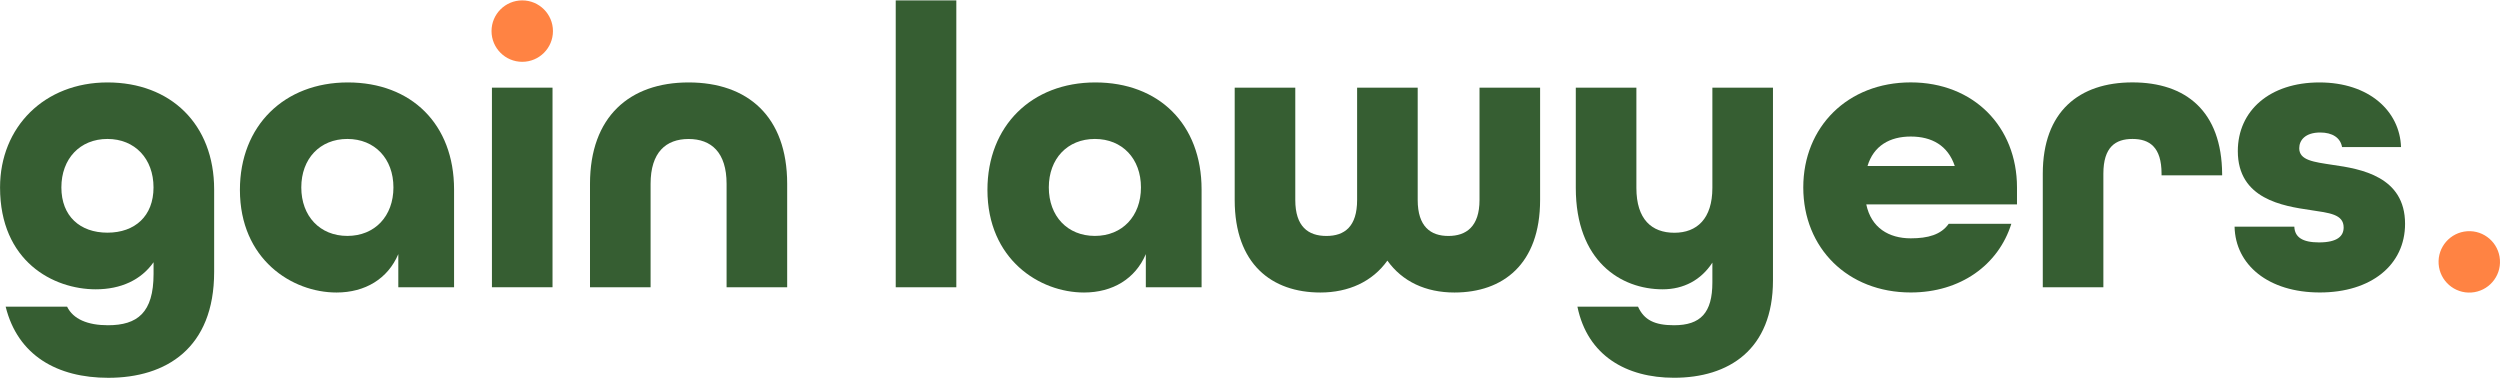 <svg width="238" height="36" viewBox="0 0 238 36" fill="none" xmlns="http://www.w3.org/2000/svg">
<g clip-path="url(#clip0_8663_3951)">
<path d="M0.539 29.192H6.386C6.963 30.382 8.349 30.963 10.271 30.963C13.078 30.963 14.619 29.773 14.619 26.08V24.965C13.428 26.657 11.503 27.542 9.118 27.542C5.079 27.542 0.004 24.89 0.004 17.848C0.004 12.079 4.235 7.848 10.233 7.848C16.231 7.848 20.387 11.808 20.387 18.04V25.888C20.387 33.156 15.809 35.967 10.308 35.967C5.463 35.967 1.691 33.853 0.539 29.196V29.192ZM14.615 17.843C14.615 15.112 12.844 13.228 10.229 13.228C7.614 13.228 5.843 15.112 5.843 17.843C5.843 20.575 7.614 22.15 10.229 22.15C12.844 22.15 14.615 20.571 14.615 17.843Z" fill="#365E32"/>
<path d="M22.84 18.077C22.84 11.962 27.071 7.848 33.111 7.848C39.151 7.848 43.227 11.808 43.227 18.04V27.346H37.919V24.192C36.92 26.54 34.765 27.847 32.033 27.847C27.802 27.847 22.84 24.694 22.84 18.077ZM37.455 17.843C37.455 15.112 35.684 13.228 33.069 13.228C30.454 13.228 28.683 15.112 28.683 17.843C28.683 20.575 30.454 22.459 33.069 22.459C35.684 22.459 37.455 20.575 37.455 17.843Z" fill="#365E32"/>
<path d="M52.6 8.345H46.832V27.346H52.6V8.345Z" fill="#365E32"/>
<path d="M56.168 17.501C56.168 11.114 59.935 7.848 65.553 7.848C71.171 7.848 74.939 11.077 74.939 17.501V27.346H69.171V17.501C69.171 14.502 67.709 13.232 65.553 13.232C63.398 13.232 61.936 14.502 61.936 17.501V27.346H56.168V17.501Z" fill="#365E32"/>
<path d="M85.273 0.037H91.042V27.346H85.273V0.037Z" fill="#365E32"/>
<path d="M94.004 18.077C94.004 11.962 98.235 7.848 104.275 7.848C110.315 7.848 114.391 11.808 114.391 18.04V27.346H109.083V24.192C108.084 26.54 105.929 27.847 103.197 27.847C98.966 27.847 94.004 24.694 94.004 18.077ZM108.619 17.843C108.619 15.112 106.848 13.228 104.233 13.228C101.618 13.228 99.847 15.112 99.847 17.843C99.847 20.575 101.618 22.459 104.233 22.459C106.848 22.459 108.619 20.575 108.619 17.843Z" fill="#365E32"/>
<path d="M117.543 19.038V8.345H123.311V19.038C123.311 21.577 124.543 22.463 126.273 22.463C128.002 22.463 129.197 21.577 129.197 19.038V8.345H134.965V19.038C134.965 21.577 136.197 22.463 137.889 22.463C139.58 22.463 140.85 21.577 140.85 19.038V8.345H146.618V19.038C146.618 25.153 143.081 27.847 138.465 27.847C135.733 27.847 133.503 26.807 132.079 24.81C130.654 26.811 128.386 27.847 125.696 27.847C121.081 27.847 117.543 25.153 117.543 19.038Z" fill="#365E32"/>
<path d="M150.17 29.192H155.938C156.515 30.462 157.517 30.963 159.364 30.963C161.903 30.963 163.018 29.773 163.018 26.886V25.003C161.941 26.657 160.287 27.542 158.286 27.542C154.284 27.542 150.016 24.848 150.016 17.889V8.349H155.784V17.889C155.784 20.888 157.246 22.158 159.401 22.158C161.556 22.158 163.018 20.813 163.018 17.889V8.349H168.787V26.694C168.787 33.31 164.555 35.963 159.364 35.963C154.865 35.963 151.131 33.887 150.17 29.192Z" fill="#365E32"/>
<path d="M171.672 17.843C171.672 12.075 175.903 7.844 181.901 7.844C187.899 7.844 192.018 12.075 192.018 17.843V19.46H177.67C178.134 21.69 179.825 22.689 181.901 22.689C183.555 22.689 184.787 22.342 185.518 21.306H191.479C190.247 25.228 186.634 27.843 181.901 27.843C175.899 27.843 171.672 23.612 171.672 17.843ZM186.095 15.805C185.439 13.842 183.902 12.998 181.901 12.998C179.9 12.998 178.363 13.884 177.787 15.805H186.095Z" fill="#365E32"/>
<path d="M194.473 16.536C194.473 10.613 197.935 7.844 203.01 7.844C208.085 7.844 211.51 10.576 211.548 16.574V16.691H205.78V16.536C205.78 13.996 204.627 13.228 203.01 13.228C201.394 13.228 200.241 13.996 200.241 16.536V27.346H194.473V16.536Z" fill="#365E32"/>
<path d="M212.727 21.578H218.42C218.457 22.576 219.188 23.077 220.767 23.077C222.538 23.077 223.115 22.463 223.115 21.653C223.115 20.383 221.728 20.27 219.961 19.999C217.346 19.614 213.04 18.959 213.04 14.385C213.04 10.538 216.076 7.848 220.809 7.848C225.541 7.848 228.461 10.58 228.578 14.001H222.964C222.81 13.115 222.041 12.614 220.888 12.614C219.464 12.614 218.887 13.345 218.887 14.113C218.887 15.266 220.27 15.421 222.041 15.692C224.773 16.076 228.962 16.808 228.962 21.306C228.962 25.228 225.733 27.843 220.846 27.843C215.959 27.843 212.806 25.228 212.731 21.573L212.727 21.578Z" fill="#365E32"/>
<path d="M52.641 2.961C52.641 1.346 51.332 0.037 49.717 0.037C48.102 0.037 46.793 1.346 46.793 2.961C46.793 4.576 48.102 5.885 49.717 5.885C51.332 5.885 52.641 4.576 52.641 2.961Z" fill="#FF8343"/>
<path d="M237.993 24.734C237.884 23.123 236.489 21.905 234.878 22.014C233.267 22.123 232.049 23.517 232.158 25.129C232.267 26.74 233.662 27.957 235.273 27.848C236.884 27.739 238.102 26.345 237.993 24.734Z" fill="#FF8343"/>
</g>
<defs>
<clipPath id="clip0_8663_3951">
<rect width="238" height="35.926" fill="white" transform="translate(0 0.037)"/>
</clipPath>
</defs>
</svg>
